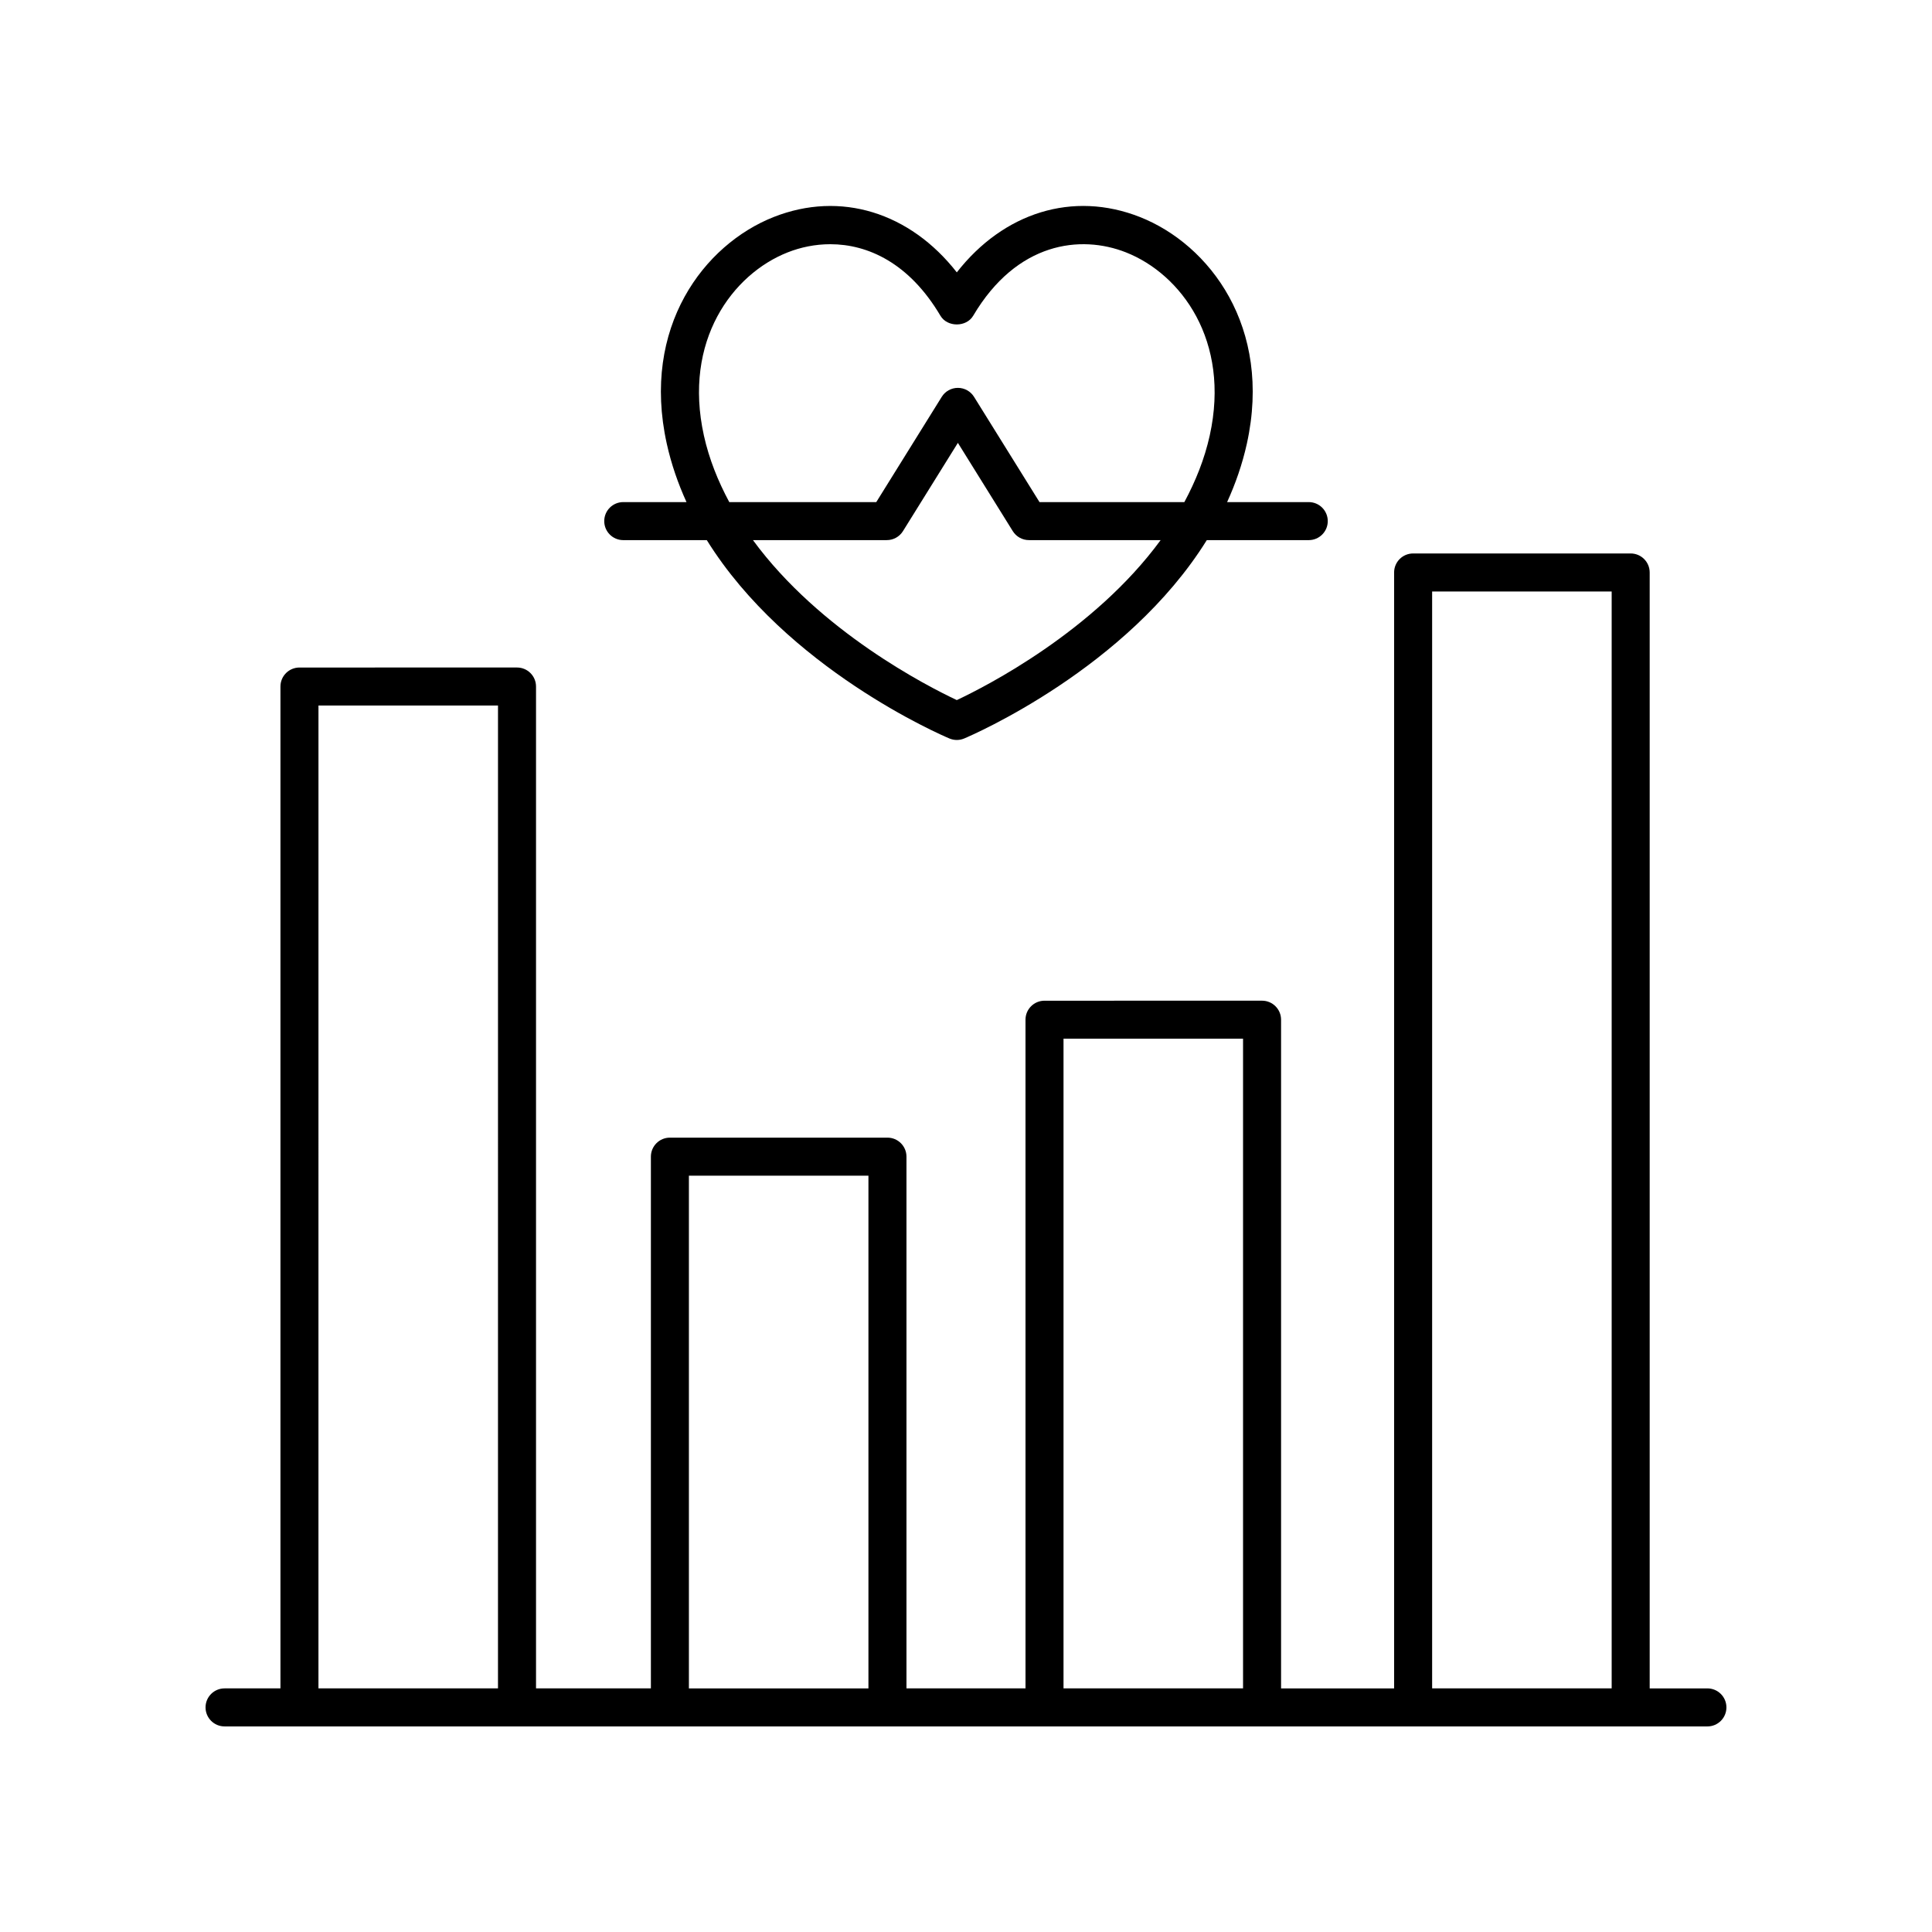 <?xml version="1.0" encoding="UTF-8"?>
<!-- Uploaded to: ICON Repo, www.svgrepo.com, Generator: ICON Repo Mixer Tools -->
<svg fill="#000000" width="800px" height="800px" version="1.1" viewBox="144 144 512 512" xmlns="http://www.w3.org/2000/svg">
 <g>
  <path d="m304.13 282.1c0 2.781 2.254 5.039 5.039 5.039h22.141c21.141 34.012 62.18 51.676 64.297 52.566 0.629 0.262 1.293 0.395 1.957 0.395 0.668 0 1.332-0.133 1.957-0.395 2.117-0.895 43.152-18.555 64.293-52.566h27.02c2.781 0 5.039-2.254 5.039-5.039 0-2.781-2.254-5.039-5.039-5.039h-21.633c2.219-4.883 4.027-10.035 5.231-15.484 6.82-30.906-9.918-52.805-28.355-60.07-17.723-6.988-36.09-1.215-48.512 14.672-12.43-15.883-30.793-21.652-48.516-14.672-18.438 7.269-35.172 29.168-28.348 60.07 1.203 5.449 3.008 10.598 5.227 15.484h-16.758c-2.785 0-5.039 2.258-5.039 5.039zm93.434 47.43c-7.703-3.621-36.305-18.203-54.023-42.395h35.477c1.742 0 3.359-0.898 4.277-2.375l14.555-23.398 14.551 23.398c0.922 1.477 2.535 2.375 4.277 2.375h34.906c-17.719 24.191-46.312 38.773-54.02 42.395zm-67.027-70.125c-5.551-25.137 7.617-42.773 22.207-48.523 3.438-1.355 7.277-2.164 11.285-2.164 9.965 0 20.941 4.992 29.199 18.961 1.812 3.066 6.863 3.066 8.676 0 11.574-19.586 28.5-21.523 40.48-16.801 14.586 5.75 27.762 23.391 22.211 48.527-1.391 6.297-3.777 12.152-6.727 17.656h-38.387l-17.352-27.898c-0.922-1.477-2.535-2.375-4.277-2.375-1.742 0-3.359 0.898-4.277 2.375l-17.352 27.898h-38.957c-2.953-5.504-5.34-11.359-6.731-17.656z"/>
  <path d="m203.51 601.52h392.97c2.781 0 5.039-2.254 5.039-5.039 0-2.781-2.254-5.039-5.039-5.039h-15.297v-295.73c0-2.781-2.254-5.039-5.039-5.039h-57.652c-2.781 0-5.039 2.254-5.039 5.039v295.73h-29.957v-177.21c0-2.781-2.254-5.039-5.039-5.039l-57.652 0.004c-2.781 0-5.039 2.254-5.039 5.039l0.004 177.2h-31.547v-140.91c0-2.781-2.254-5.039-5.039-5.039h-57.652c-2.781 0-5.039 2.254-5.039 5.039v140.91h-30.441v-265.5c0-2.781-2.254-5.039-5.039-5.039l-57.652 0.004c-2.781 0-5.039 2.254-5.039 5.039v265.5h-14.812c-2.781 0-5.039 2.254-5.039 5.039 0.004 2.781 2.258 5.039 5.039 5.039zm320.02-300.77h47.578v290.69h-47.578zm-97.688 118.52h47.578v172.17h-47.578zm-99.277 36.301h47.578v135.87h-47.578zm-98.168-124.6h47.578l-0.004 260.46h-47.578z"/>
 </g>
</svg>
